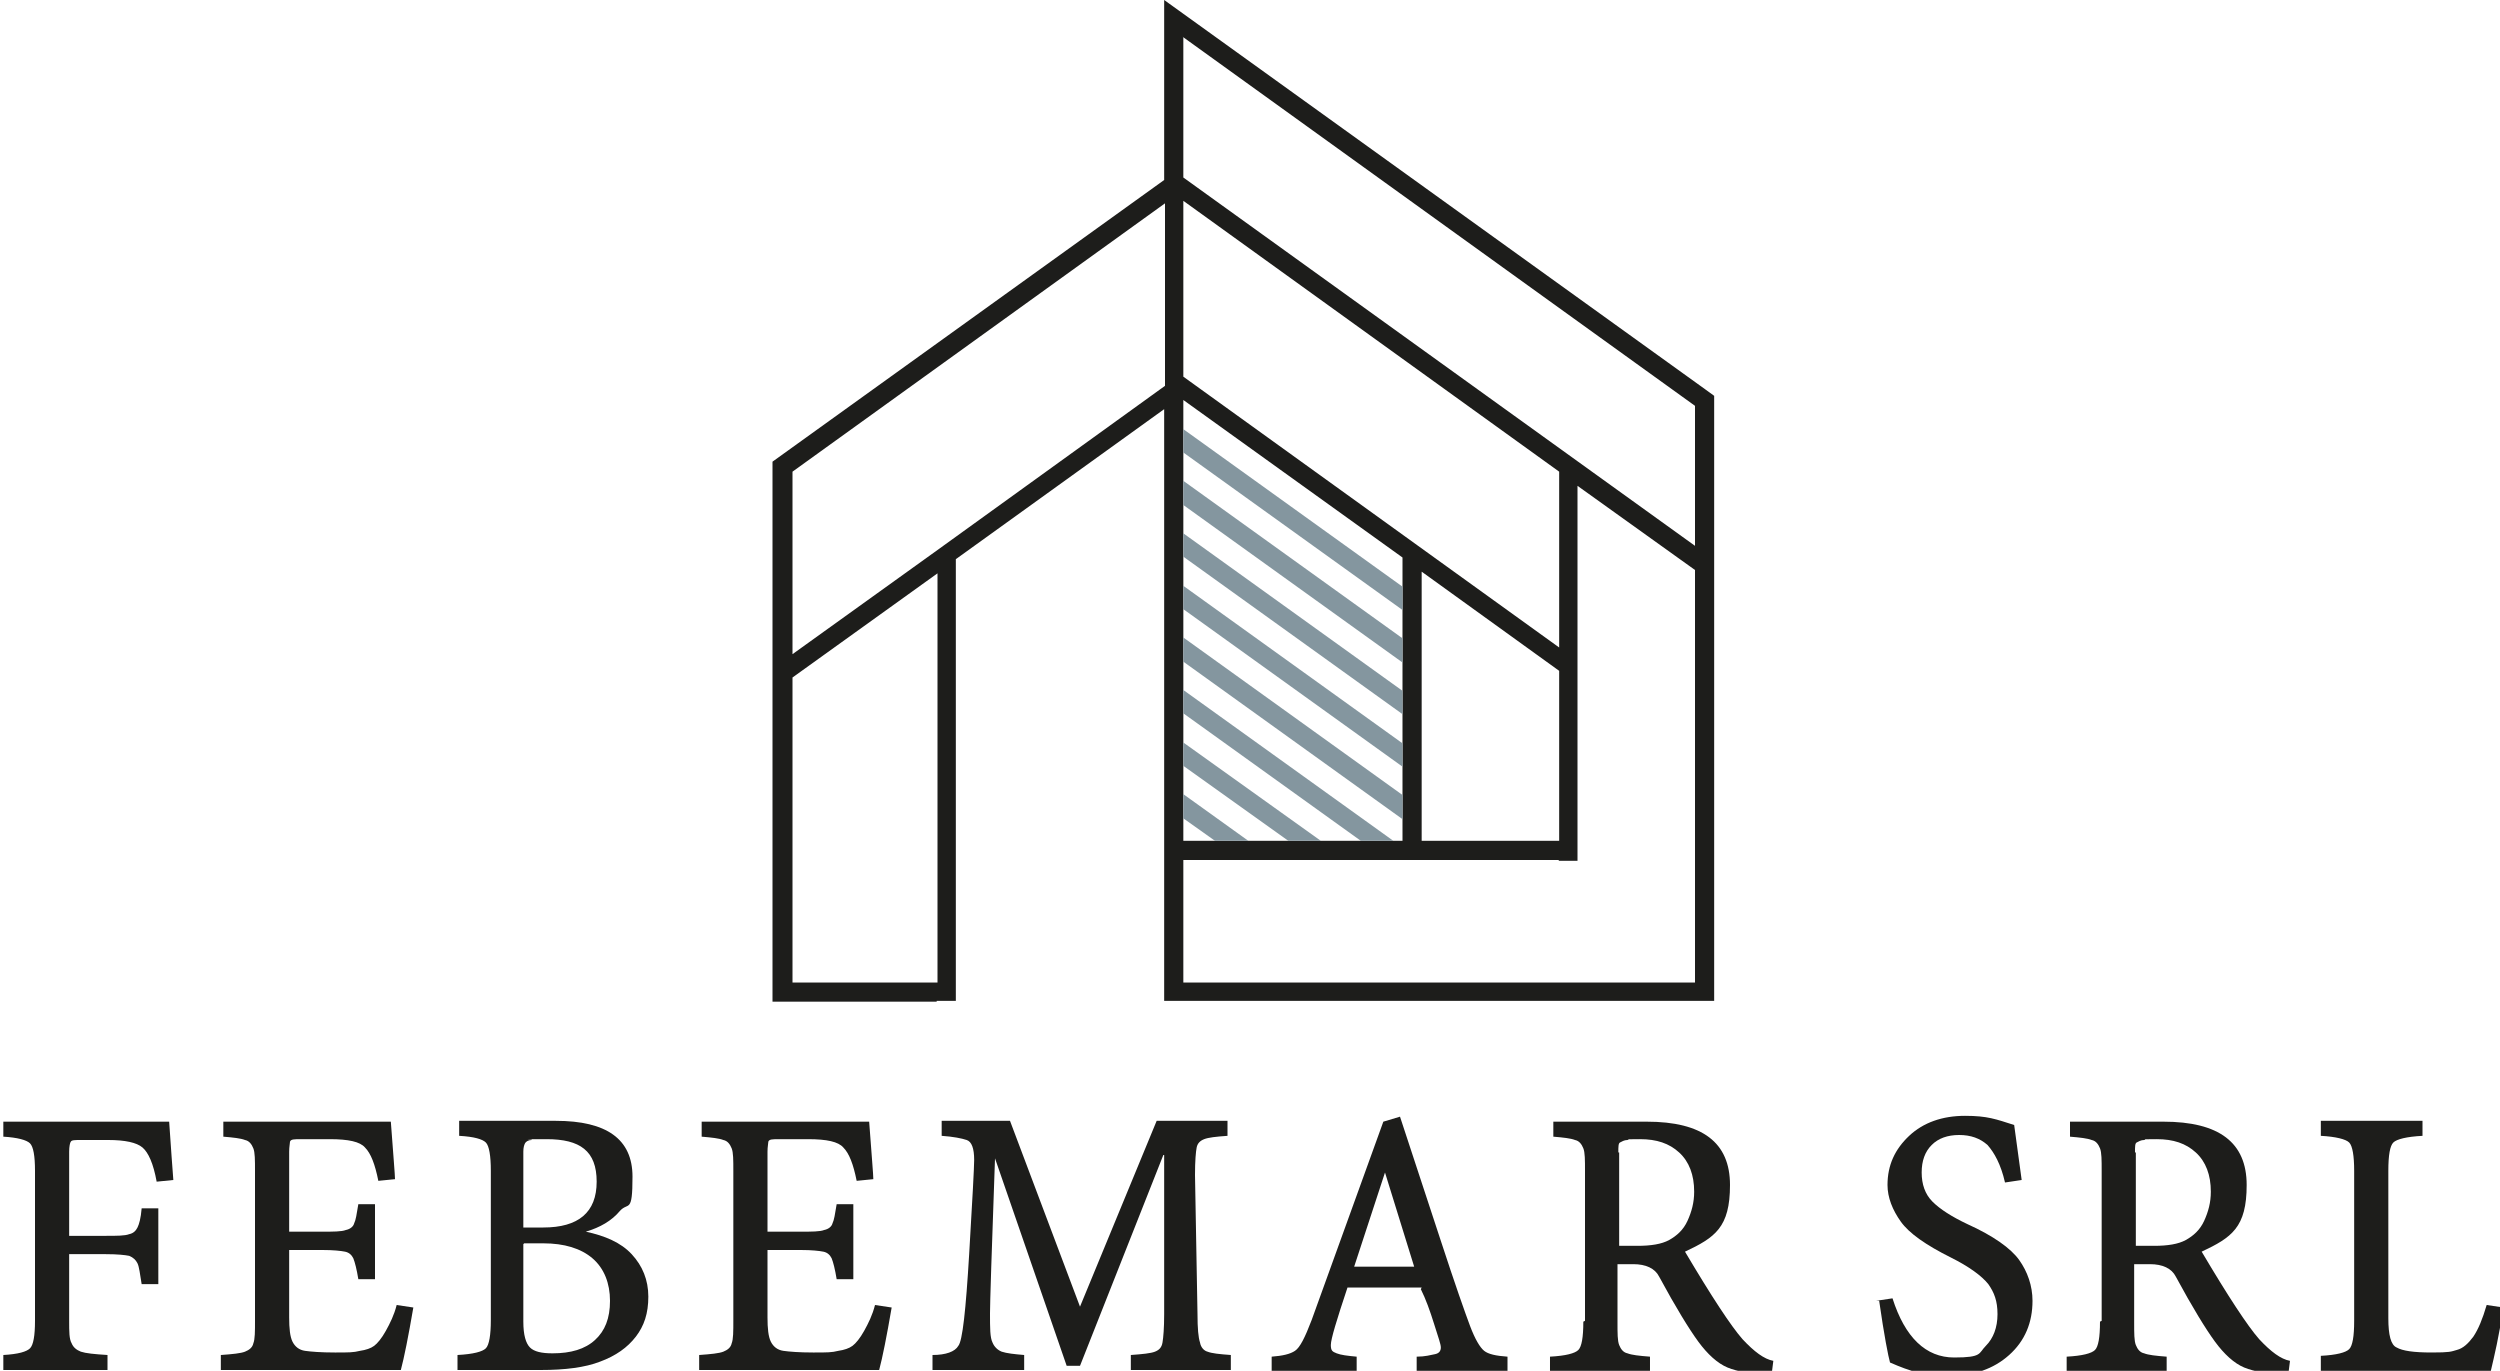 <svg xmlns="http://www.w3.org/2000/svg" id="Livello_1" data-name="Livello 1" viewBox="0 0 300 164.5"><defs><style>      .cls-1, .cls-2 {        fill-rule: evenodd;      }      .cls-1, .cls-2, .cls-3 {        stroke-width: 0px;      }      .cls-1, .cls-3 {        fill: #1d1d1b;      }      .cls-2 {        fill: #84969f;      }    </style></defs><path class="cls-1" d="M139.8,43.5h0v-19.1l-44.7,32.2v21.9l17.4-12.5,27.3-19.7v-2.7ZM187.1,77.7v-21.1l-45.1-32.5v20.5h0v.6l45.1,32.5ZM112.4,120.2h-19.7V55.4h0s0,0,0,0l47-33.8V0h0s64.9,46.7,64.9,46.7h0s1.1.8,1.1.8v72.6h-66V49.1l-25,18v53h-2.3ZM95.1,117.9h17.4v-49.1l-17.4,12.5v36.6ZM187.1,103.2h-45.1v14.7h61.4v-49.5l-14.1-10.1v45h-2.3ZM170.6,100.9h16.5v-20.4l-16.5-11.9v32.3ZM142,100.9h26.3v-34l-26.3-18.9v52.9ZM142,4.5v15.4h0v1.4l61.4,44.2v-16.8l-28.6-20.6-32.9-23.7Z"></path><polygon class="cls-2" points="142 51.5 168.3 70.4 168.3 73.2 142 54.3 142 51.5"></polygon><polygon class="cls-2" points="142 57.7 168.3 76.6 168.3 79.5 142 60.6 142 57.7"></polygon><polygon class="cls-2" points="142 64 168.3 82.9 168.3 85.7 142 66.8 142 64"></polygon><polygon class="cls-2" points="142 70.3 168.3 89.2 168.3 92 142 73.1 142 70.3"></polygon><polygon class="cls-2" points="142 76.5 168.3 95.4 168.3 98.3 142 79.4 142 76.5"></polygon><polygon class="cls-2" points="142 82.8 167.2 100.9 163.3 100.9 142 85.6 142 82.8"></polygon><polygon class="cls-2" points="142 89.1 158.5 100.9 154.6 100.9 142 91.9 142 89.1"></polygon><polygon class="cls-2" points="142 95.3 149.8 100.9 145.8 100.9 142 98.2 142 95.3"></polygon><path class="cls-3" d="M4.2,158.6v-18.1c0-1.8-.2-2.9-.6-3.3-.4-.4-1.5-.7-3.2-.8v-1.8h19.9c.2,3.2.4,5.5.5,7l-2,.2c-.4-2.2-1-3.5-1.7-4.1-.7-.6-2.1-.9-4.1-.9h-3.3c-.7,0-1.1,0-1.2.2-.1.1-.2.6-.2,1.2v10.1h4.4c1.3,0,2.3,0,2.8-.2.5-.1.8-.4,1-.8.2-.4.4-1.1.5-2.3h2v9.1h-2c-.2-1.2-.3-2.1-.5-2.5-.2-.4-.5-.7-1-.9-.5-.1-1.4-.2-2.8-.2h-4.4v8c0,1.3,0,2.2.3,2.7.2.5.6.8,1.1,1,.6.2,1.6.3,3.2.4v1.8H.4v-1.8c1.8-.1,2.8-.4,3.2-.8.4-.4.6-1.5.6-3.3Z"></path><path class="cls-3" d="M30.6,158.5v-18c0-1.3,0-2.2-.2-2.7-.2-.5-.5-.9-1-1-.5-.2-1.4-.3-2.6-.4v-1.8h20.1c.3,4.1.5,6.4.5,6.9l-2,.2c-.4-2-.9-3.3-1.6-4-.6-.7-2-1-4.2-1h-3.5c-.8,0-1.2,0-1.3.3,0,.2-.1.6-.1,1.2v9.6h4c1.3,0,2.3,0,2.8-.2.5-.1.9-.4,1-.8.2-.4.3-1.1.5-2.3h2v9h-2c-.2-1.2-.4-2-.6-2.5-.2-.4-.5-.7-1-.8-.5-.1-1.4-.2-2.7-.2h-4v8.1c0,1.3.1,2.3.4,2.9s.8,1,1.5,1.1c.7.1,1.9.2,3.6.2s2.2,0,3-.2c.7-.1,1.3-.3,1.7-.6.4-.3.9-.9,1.4-1.8.5-.9,1-1.9,1.3-3.1l2,.3c-.6,3.5-1.1,6-1.5,7.5h-21.6v-1.8c1.4-.1,2.4-.2,2.9-.4.5-.2.9-.5,1-1,.2-.5.2-1.4.2-2.8Z"></path><path class="cls-3" d="M58.9,158.5v-18c0-1.8-.2-3-.6-3.4-.4-.4-1.4-.7-3.2-.8v-1.8h11.6c6.1,0,9.2,2.2,9.2,6.7s-.5,3-1.5,4.1c-1,1.2-2.4,2-4.1,2.5h0c2.3.5,4.2,1.3,5.5,2.7,1.3,1.4,2,3.1,2,5.1s-.5,3.5-1.5,4.8c-1,1.3-2.4,2.3-4.3,3-1.8.7-4.2,1-7.1,1h-10v-1.8c1.9-.1,3-.4,3.4-.8.4-.4.6-1.6.6-3.4ZM62.8,138.1v9.2h2.4c4.2,0,6.4-1.8,6.4-5.5s-2-5.1-6-5.1-1.4,0-1.8.1c-.4,0-.7.2-.8.4-.1.2-.2.5-.2,1ZM62.8,149.3v9.3c0,1.6.3,2.6.8,3.1.5.5,1.4.7,2.7.7,2.2,0,3.9-.5,5.1-1.6,1.2-1.1,1.8-2.6,1.8-4.7s-.7-3.9-2.1-5.1c-1.4-1.2-3.4-1.8-5.9-1.8h-2.3Z"></path><path class="cls-3" d="M88,158.5v-18c0-1.3,0-2.2-.2-2.7-.2-.5-.5-.9-1-1-.5-.2-1.4-.3-2.6-.4v-1.8h20.1c.3,4.1.5,6.4.5,6.9l-2,.2c-.4-2-.9-3.3-1.6-4-.6-.7-2-1-4.2-1h-3.5c-.8,0-1.2,0-1.3.3,0,.2-.1.6-.1,1.2v9.6h4c1.3,0,2.3,0,2.8-.2.5-.1.9-.4,1-.8.2-.4.3-1.1.5-2.3h2v9h-2c-.2-1.2-.4-2-.6-2.5-.2-.4-.5-.7-1-.8-.5-.1-1.4-.2-2.7-.2h-4v8.1c0,1.3.1,2.3.4,2.9s.8,1,1.5,1.1c.7.1,1.9.2,3.6.2s2.2,0,3-.2c.7-.1,1.3-.3,1.7-.6.4-.3.9-.9,1.4-1.8.5-.9,1-1.9,1.3-3.1l2,.3c-.6,3.5-1.1,6-1.5,7.5h-21.6v-1.8c1.4-.1,2.4-.2,2.9-.4.5-.2.9-.5,1-1,.2-.5.2-1.4.2-2.8Z"></path><path class="cls-3" d="M112.8,134.5h8.4l8.4,22.3,9.2-22.3h8.5v1.8c-1.4.1-2.3.2-2.8.4-.5.2-.8.5-.9,1-.1.5-.2,1.6-.2,3.3l.3,16.7c0,1.7.1,2.8.3,3.4.1.6.5,1,.9,1.1.5.2,1.4.3,2.8.4v1.8h-12v-1.8c1.4-.1,2.4-.2,2.9-.4.5-.2.8-.5.9-1.1.1-.6.2-1.7.2-3.4v-19.1h-.1l-10,25.3h-1.6l-8.6-24.9h0c-.4,11.2-.6,17.4-.6,18.6,0,1.8,0,2.9.3,3.5.2.5.6.9,1.1,1.1.6.2,1.5.3,2.7.4v1.8h-11v-1.8c1.6,0,2.7-.4,3.1-1.1.5-.6.9-4.3,1.3-11,.4-6.7.6-10.5.6-11.3,0-1.4-.3-2.2-.9-2.4s-1.6-.4-3-.5v-1.8Z"></path><path class="cls-3" d="M170.6,154.5h-8.9c-1.3,3.9-2,6.2-2,6.9s.2.8.7,1c.5.2,1.3.3,2.4.4v1.8h-10.2v-1.8c1.3-.1,2.2-.3,2.8-.7s1.2-1.6,2-3.7l8.6-23.8,2-.6,4.9,14.9c1.7,5.2,2.9,8.6,3.5,10.2.6,1.6,1.2,2.6,1.7,3,.5.4,1.4.6,2.8.7v1.8h-10.9v-1.8c1,0,1.7-.2,2.2-.3.5-.1.7-.4.7-.8s-.3-1.2-.8-2.8c-.5-1.6-1-3-1.6-4.2ZM162.4,152h7.3l-3.5-11.3h0l-3.7,11.3Z"></path><path class="cls-3" d="M190.2,158.5v-18c0-1.3,0-2.2-.2-2.7-.2-.5-.5-.9-1-1-.5-.2-1.4-.3-2.6-.4v-1.8h11.2c6.7,0,10,2.5,10,7.6s-1.8,6.3-5.4,8c3.2,5.4,5.5,8.9,6.9,10.5,1.4,1.5,2.6,2.4,3.7,2.6l-.2,1.6c-2.3,0-4.1-.3-5.3-.8-1.2-.5-2.4-1.6-3.5-3.1-1.1-1.5-2.7-4.1-4.7-7.8-.5-1-1.6-1.5-3.1-1.5h-1.9v7c0,1.3,0,2.2.2,2.7.2.5.5.9,1,1,.5.2,1.4.3,2.7.4v1.8h-12v-1.8c1.9-.1,3-.4,3.4-.8.4-.4.6-1.5.6-3.4ZM194.3,138.3v11.2h2.2c1.6,0,2.9-.2,3.8-.7s1.7-1.2,2.2-2.3c.5-1.1.8-2.2.8-3.5,0-2-.6-3.6-1.8-4.7s-2.7-1.6-4.7-1.6-1.1,0-1.5.1c-.4,0-.7.2-.9.3s-.2.5-.2,1.2Z"></path><path class="cls-3" d="M225.1,156.1l2-.3c1.5,4.7,4,7.1,7.4,7.1s2.9-.5,3.8-1.4,1.4-2.2,1.4-3.8-.4-2.6-1.1-3.6c-.8-1-2.3-2.1-4.5-3.2-3-1.5-5-2.9-6-4.3-1-1.4-1.6-2.9-1.6-4.4,0-2.4.9-4.3,2.6-5.9,1.7-1.6,4-2.4,6.7-2.4s3.7.4,5.9,1.1l.9,6.6-2,.3c-.5-2.2-1.3-3.6-2.1-4.5-.9-.8-2-1.2-3.4-1.2s-2.5.4-3.3,1.2c-.8.8-1.2,1.9-1.2,3.3s.4,2.6,1.3,3.5c.9.9,2.3,1.8,4.2,2.7,3.1,1.4,5.2,2.9,6.2,4.3s1.6,3.1,1.6,4.9c0,2.6-.9,4.8-2.8,6.5-1.9,1.7-4.3,2.5-7.2,2.5s-4.6-.5-7.1-1.6c-.2-.7-.7-3.2-1.3-7.4Z"></path><path class="cls-3" d="M252.2,158.5v-18c0-1.3,0-2.2-.2-2.7-.2-.5-.5-.9-1-1-.5-.2-1.4-.3-2.6-.4v-1.8h11.2c6.7,0,10,2.5,10,7.6s-1.8,6.3-5.4,8c3.2,5.4,5.5,8.9,6.9,10.5,1.4,1.5,2.6,2.4,3.7,2.6l-.2,1.6c-2.3,0-4.1-.3-5.3-.8-1.2-.5-2.4-1.6-3.5-3.1-1.1-1.5-2.7-4.1-4.7-7.8-.5-1-1.6-1.5-3.1-1.5h-1.9v7c0,1.3,0,2.2.2,2.7.2.5.5.9,1,1,.5.2,1.4.3,2.7.4v1.8h-12v-1.8c1.9-.1,3-.4,3.4-.8.4-.4.6-1.5.6-3.4ZM256.3,138.3v11.2h2.2c1.6,0,2.9-.2,3.8-.7s1.7-1.2,2.2-2.3c.5-1.1.8-2.2.8-3.5,0-2-.6-3.6-1.8-4.7s-2.7-1.6-4.7-1.6-1.1,0-1.5.1c-.4,0-.7.2-.9.3s-.2.5-.2,1.2Z"></path><path class="cls-3" d="M282.5,158.5v-18c0-1.8-.2-3-.6-3.4-.4-.4-1.6-.7-3.4-.8v-1.8h12.2v1.8c-1.9.1-3.1.4-3.5.8-.4.4-.6,1.5-.6,3.4v17.7c0,2,.3,3.2,1,3.5.7.4,2,.6,4.2.6s2.3-.1,3-.3c.8-.2,1.4-.8,2-1.6.6-.9,1.1-2.1,1.6-3.8l2,.3c-.5,3.4-1.1,5.9-1.5,7.6h-20.4v-1.8c1.9-.1,3-.4,3.4-.8s.6-1.5.6-3.4Z"></path></svg>